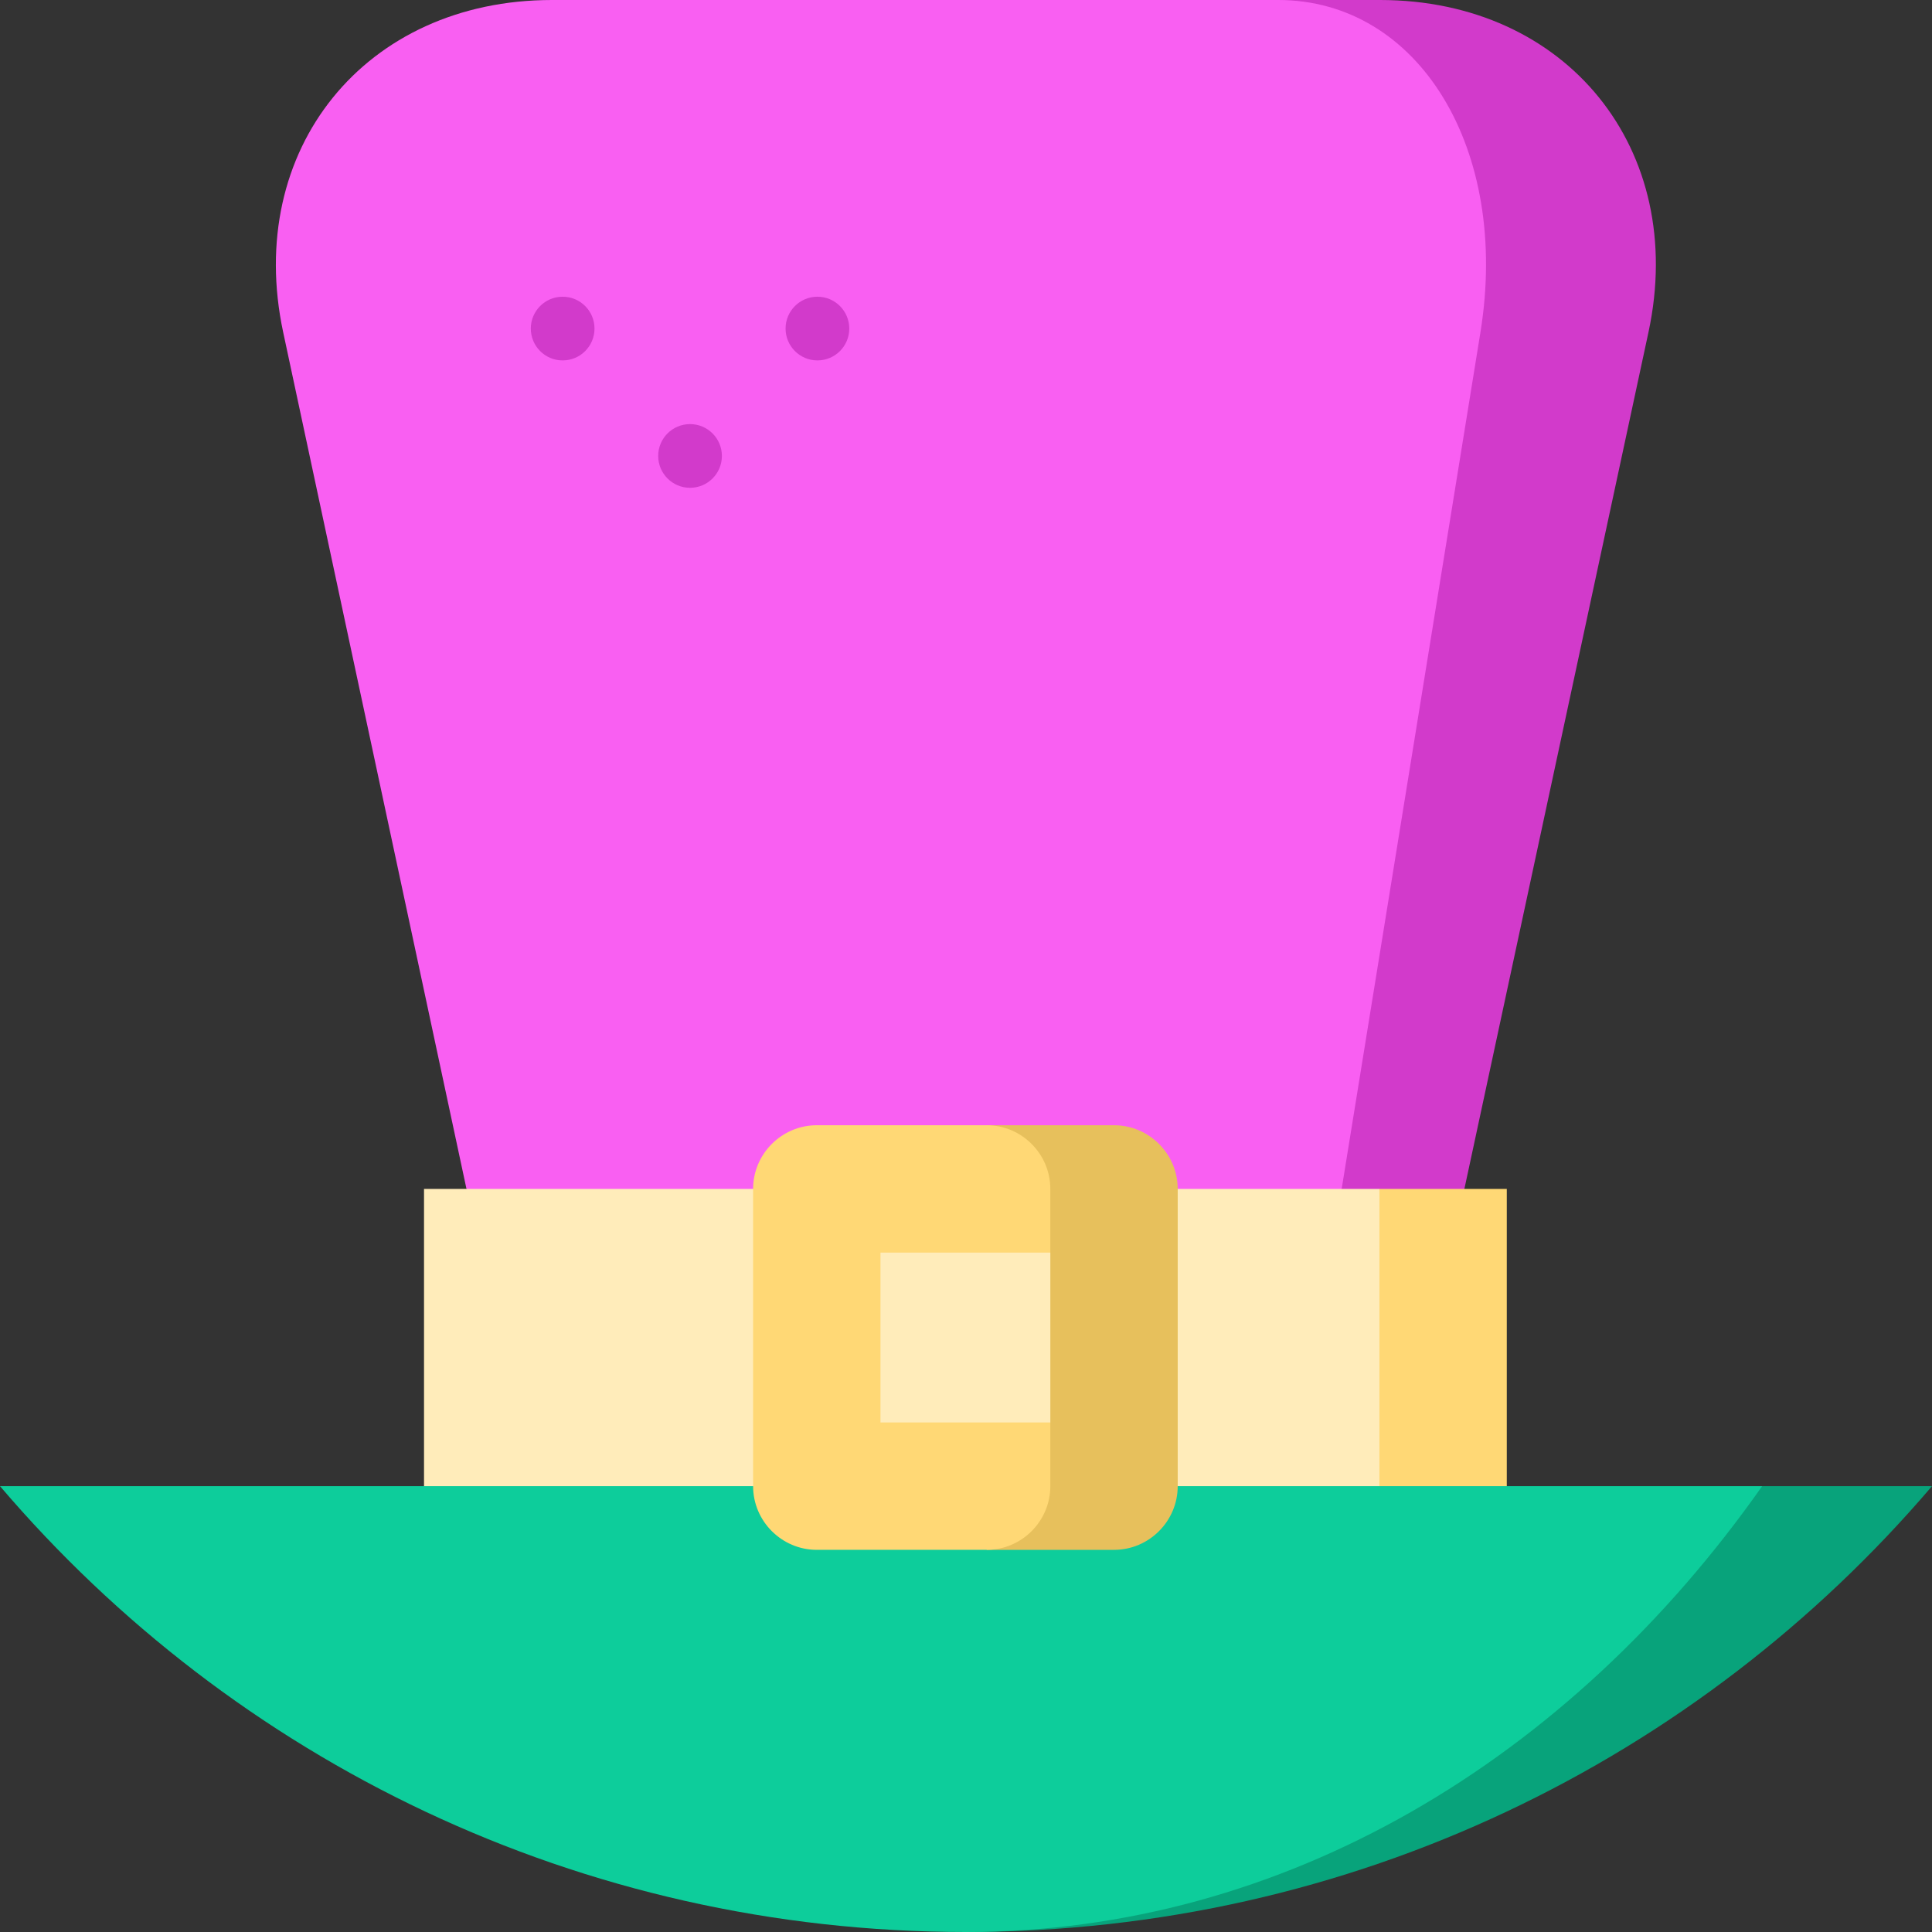 <?xml version="1.0" encoding="iso-8859-1"?>
<!-- Uploaded to: SVG Repo, www.svgrepo.com, Generator: SVG Repo Mixer Tools -->
<svg version="1.1" id="Layer_1" xmlns="http://www.w3.org/2000/svg" xmlns:xlink="http://www.w3.org/1999/xlink" 
	 viewBox="0 0 512 512" xml:space="preserve">
<rect x="0" y="0" width="512" height="512" fill="#333333" stroke="none"/>
<path style="fill:#D23ACB;" d="M365.726,0h-27.018v348.835l49.366-33.758l48.792-227.058C447.252,39.61,415.238,0,365.726,0z"/>
<path style="fill:#F95FF2;" d="M338.708,0c37.325,0,61.462,39.61,53.631,88.019l-36.785,227.058l-115.965,56.264l-115.965-56.264
	L75.045,88.041C64.715,39.621,96.762,0,146.274,0H338.708z"/>
<polygon style="fill:#FFD875;" points="365.557,315.077 331.798,427.604 399.315,427.604 399.315,315.077 "/>
<rect x="112.37" y="315.077" style="fill:#FFECBA;" width="253.187" height="112.527"/>
<path style="fill:#08A37B;" d="M466.989,393.846L256,512c102.366,0,194.087-45.562,256-118.154H466.989z"/>
<path style="fill:#0DCD9B;" d="M0,393.846C61.913,466.438,153.634,512,256,512c84.373,0,159.969-45.562,210.989-118.154H0z"/>
<path style="fill:#E7C05C;" d="M295.227,298.198h-33.758l16.879,33.758v45.011l-16.879,33.758h33.758
	c9.284,0,16.879-7.596,16.879-16.879v-78.769C312.106,305.793,304.511,298.198,295.227,298.198z"/>
<path style="fill:#FFD875;" d="M278.348,376.967v16.879c0,9.284-7.596,16.879-16.879,16.879h-45.011
	c-9.284,0-16.879-7.596-16.879-16.879v-78.769c0-9.284,7.596-16.879,16.879-16.879h45.011c9.284,0,16.879,7.596,16.879,16.879
	v16.879h-45.011v45.011H278.348z"/>
<g>
	<circle style="fill:#D23ACB;" cx="149.11" cy="87.074" r="8.44"/>
	<circle style="fill:#D23ACB;" cx="216.627" cy="87.074" r="8.44"/>
	<circle style="fill:#D23ACB;" cx="182.868" cy="120.832" r="8.44"/>
</g>
</svg>